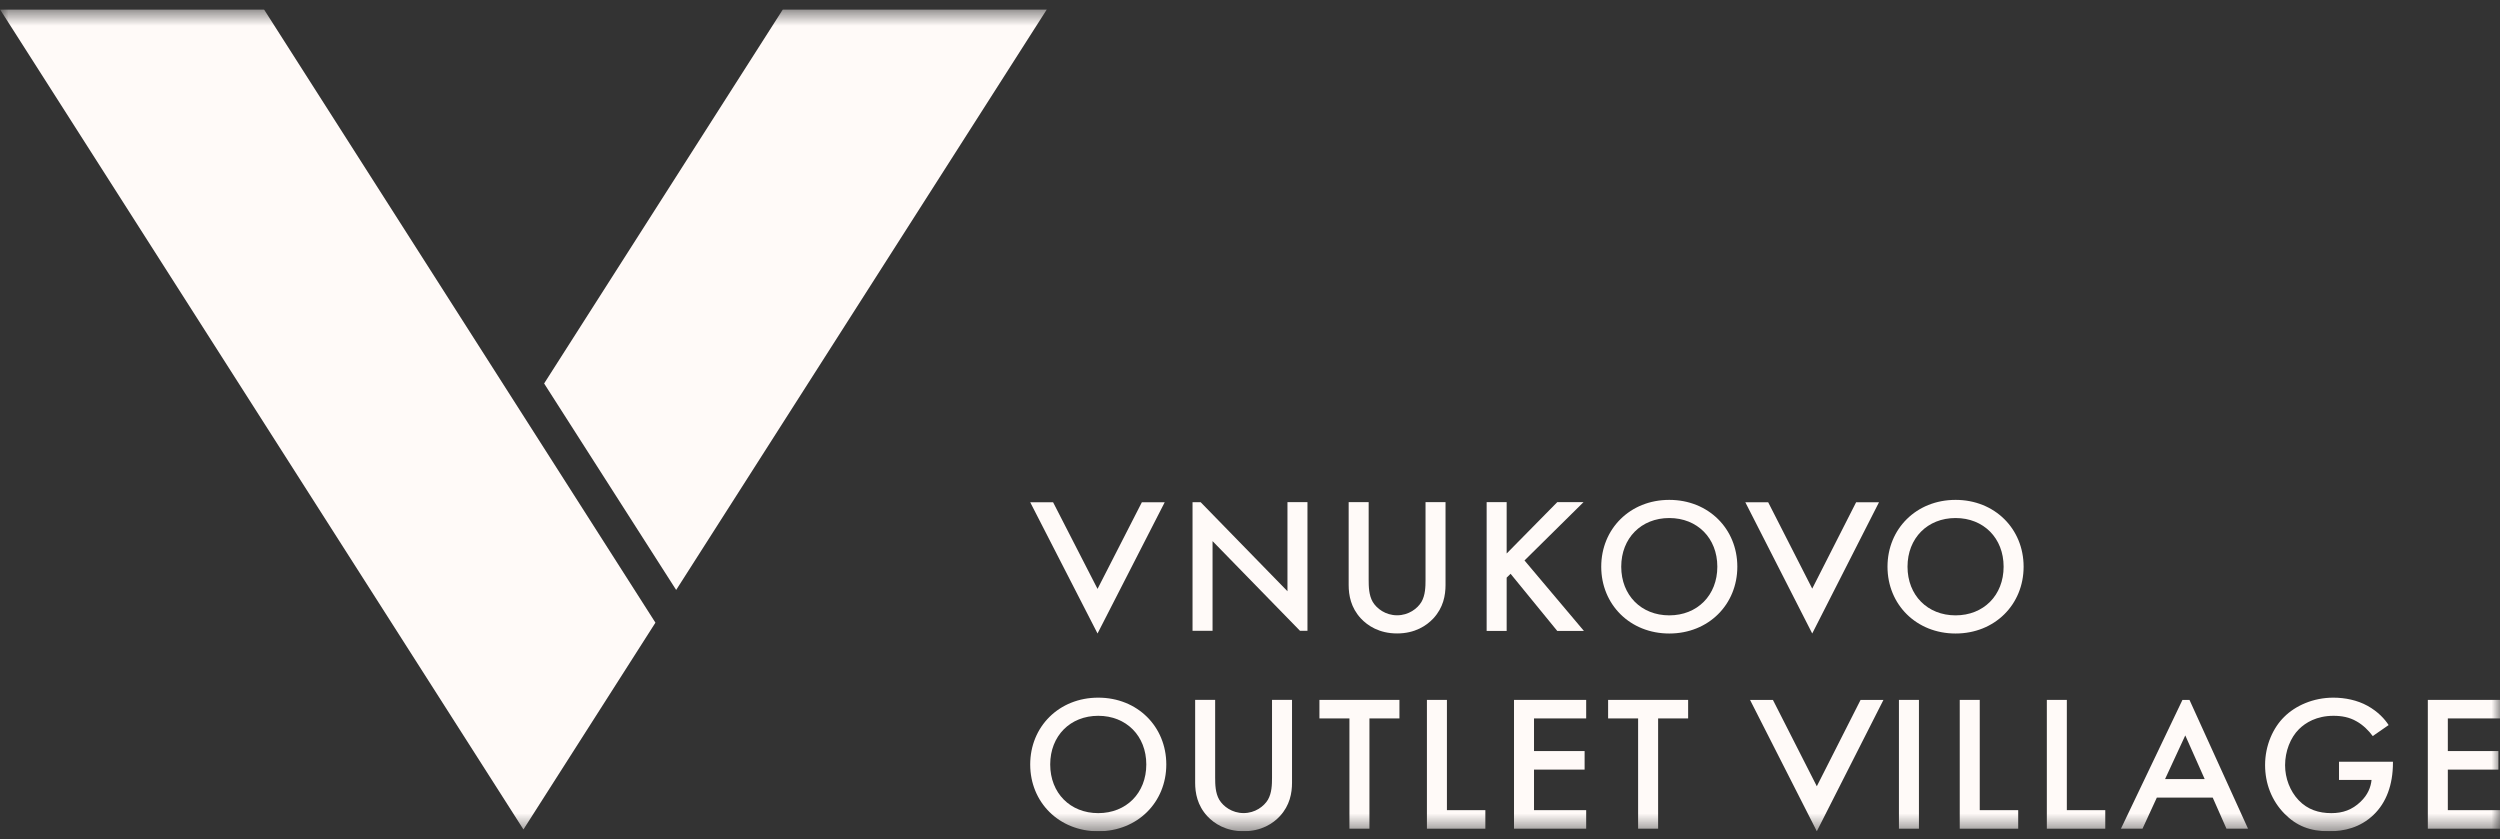 <?xml version="1.0" encoding="UTF-8"?> <svg xmlns="http://www.w3.org/2000/svg" width="146" height="49" viewBox="0 0 146 49" fill="none"><rect x="0" y="0" width="146" height="49" fill="#333333" stroke="none"/><g clip-path="url(#clip0_914_617)"><mask id="mask0_914_617" style="mask-type:luminance" maskUnits="userSpaceOnUse" x="0" y="0" width="146" height="49"><path d="M146 0.547H0V48.547H146V0.547Z" fill="white"></path></mask><g mask="url(#mask0_914_617)"><path d="M45.721 0.547L31.777 22.395L39.488 34.453L61.137 0.547H45.721Z" fill="#FFFAF8"></path><path d="M0 0.547L30.569 48.44L38.277 36.364L15.416 0.547H0Z" fill="#FFFAF8"></path><path d="M61.5 29.331L64.096 34.392L66.685 29.331H68.02L64.096 36.996L60.164 29.331H61.5Z" fill="#FFFAF8"></path><path d="M108.398 29.331L105.834 34.376L103.261 29.331H101.926L105.834 36.996L109.734 29.331H108.398Z" fill="#FFFAF8"></path><path d="M75.188 29.325V34.528L70.117 29.327H69.644V36.84H70.813V31.601L75.921 36.84H76.356V29.325H75.188Z" fill="#FFFAF8"></path><path d="M79.93 29.325V33.859C79.93 34.264 79.941 34.761 80.17 35.155C80.4 35.539 80.915 35.933 81.59 35.933C82.266 35.933 82.781 35.539 83.011 35.155C83.24 34.761 83.251 34.264 83.251 33.859V29.325H84.419V34.163C84.419 34.761 84.293 35.483 83.709 36.114C83.308 36.542 82.633 36.993 81.59 36.993C80.548 36.993 79.872 36.542 79.472 36.114C78.888 35.483 78.762 34.761 78.762 34.163V29.325H79.93Z" fill="#FFFAF8"></path><path d="M87.989 32.325L90.944 29.325H92.478L89.031 32.731L92.501 36.847H90.944L88.218 33.509L87.989 33.734V36.847H86.82V29.325H87.989V32.325Z" fill="#FFFAF8"></path><path d="M101.46 33.095C101.46 35.305 99.777 36.997 97.485 36.997C95.195 36.997 93.512 35.305 93.512 33.095C93.512 30.885 95.195 29.193 97.485 29.193C99.777 29.193 101.46 30.885 101.46 33.095ZM100.292 33.095C100.292 31.426 99.124 30.253 97.485 30.253C95.848 30.253 94.68 31.426 94.68 33.095C94.68 34.764 95.848 35.937 97.485 35.937C99.124 35.937 100.292 34.764 100.292 33.095Z" fill="#FFFAF8"></path><path d="M118.179 33.095C118.179 35.305 116.495 36.997 114.205 36.997C111.914 36.997 110.23 35.305 110.23 33.095C110.23 30.885 111.914 29.193 114.205 29.193C116.495 29.193 118.179 30.885 118.179 33.095ZM117.011 33.095C117.011 31.426 115.843 30.253 114.205 30.253C112.567 30.253 111.399 31.426 111.399 33.095C111.399 34.764 112.567 35.937 114.205 35.937C115.843 35.937 117.011 34.764 117.011 33.095Z" fill="#FFFAF8"></path><path d="M68.112 44.645C68.112 46.855 66.429 48.547 64.138 48.547C61.848 48.547 60.164 46.855 60.164 44.645C60.164 42.435 61.848 40.743 64.138 40.743C66.429 40.743 68.112 42.435 68.112 44.645ZM66.944 44.645C66.944 42.976 65.776 41.803 64.138 41.803C62.5 41.803 61.332 42.976 61.332 44.645C61.332 46.314 62.5 47.487 64.138 47.487C65.776 47.487 66.944 46.314 66.944 44.645Z" fill="#FFFAF8"></path><path d="M70.965 40.874V45.41C70.965 45.815 70.976 46.311 71.205 46.706C71.435 47.09 71.95 47.484 72.626 47.484C73.301 47.484 73.816 47.09 74.046 46.706C74.275 46.311 74.286 45.815 74.286 45.41V40.874H75.454V45.714C75.454 46.311 75.328 47.033 74.744 47.665C74.344 48.094 73.668 48.544 72.626 48.544C71.583 48.544 70.908 48.094 70.507 47.665C69.923 47.033 69.797 46.311 69.797 45.714V40.874H70.965Z" fill="#FFFAF8"></path><path d="M79.975 41.956V48.395H78.807V41.956H77.055V40.874H81.727V41.956H79.975Z" fill="#FFFAF8"></path><path d="M84.5 40.874V47.313H86.745V48.396H83.332V40.874H84.5Z" fill="#FFFAF8"></path><path d="M92.633 41.956H89.586V43.862H92.541V44.945H89.586V47.313H92.633V48.395H88.418V40.874H92.633V41.956Z" fill="#FFFAF8"></path><path d="M96.834 41.956V48.395H95.666V41.956H93.914V40.874H98.587V41.956H96.834Z" fill="#FFFAF8"></path><path d="M108.657 40.876L106.102 45.918L103.539 40.876H102.203L106.102 48.546L109.993 40.876H108.657Z" fill="#FFFAF8"></path><path d="M112.066 48.396H110.898V40.874H112.066V48.396Z" fill="#FFFAF8"></path><path d="M115.617 40.874V47.313H117.863V48.396H114.449V40.874H115.617Z" fill="#FFFAF8"></path><path d="M120.703 40.874V47.313H122.948V48.396H119.535V40.874H120.703Z" fill="#FFFAF8"></path><path d="M127.866 40.875H127.455L123.863 48.395H125.123L125.959 46.58H129.223L130.025 48.395H131.284L127.866 40.875ZM126.44 45.497L127.62 42.948L128.753 45.497H126.44Z" fill="#FFFAF8"></path><path d="M136.598 44.487H139.748V44.544C139.748 45.829 139.359 46.878 138.614 47.588C137.824 48.344 136.885 48.547 136.014 48.547C134.903 48.547 134.113 48.231 133.414 47.52C132.67 46.765 132.281 45.762 132.281 44.679C132.281 43.506 132.762 42.491 133.392 41.871C134.044 41.217 135.086 40.743 136.266 40.743C136.953 40.743 137.664 40.89 138.259 41.217C138.889 41.566 139.278 42.006 139.496 42.344L138.568 42.987C138.34 42.672 137.996 42.333 137.629 42.13C137.205 41.882 136.747 41.803 136.278 41.803C135.281 41.803 134.64 42.209 134.262 42.581C133.758 43.078 133.449 43.879 133.449 44.69C133.449 45.445 133.735 46.201 134.239 46.731C134.766 47.284 135.419 47.487 136.152 47.487C136.816 47.487 137.365 47.295 137.858 46.821C138.282 46.416 138.454 45.976 138.499 45.547H136.598V44.487Z" fill="#FFFAF8"></path><path d="M146 41.956H142.953V43.862H145.908V44.945H142.953V47.313H146V48.395H141.785V40.874H146V41.956Z" fill="#FFFAF8"></path></g></g><defs><clipPath id="clip0_914_617"><rect width="146" height="48" fill="white" transform="translate(0 0.547)"></rect></clipPath></defs></svg> 